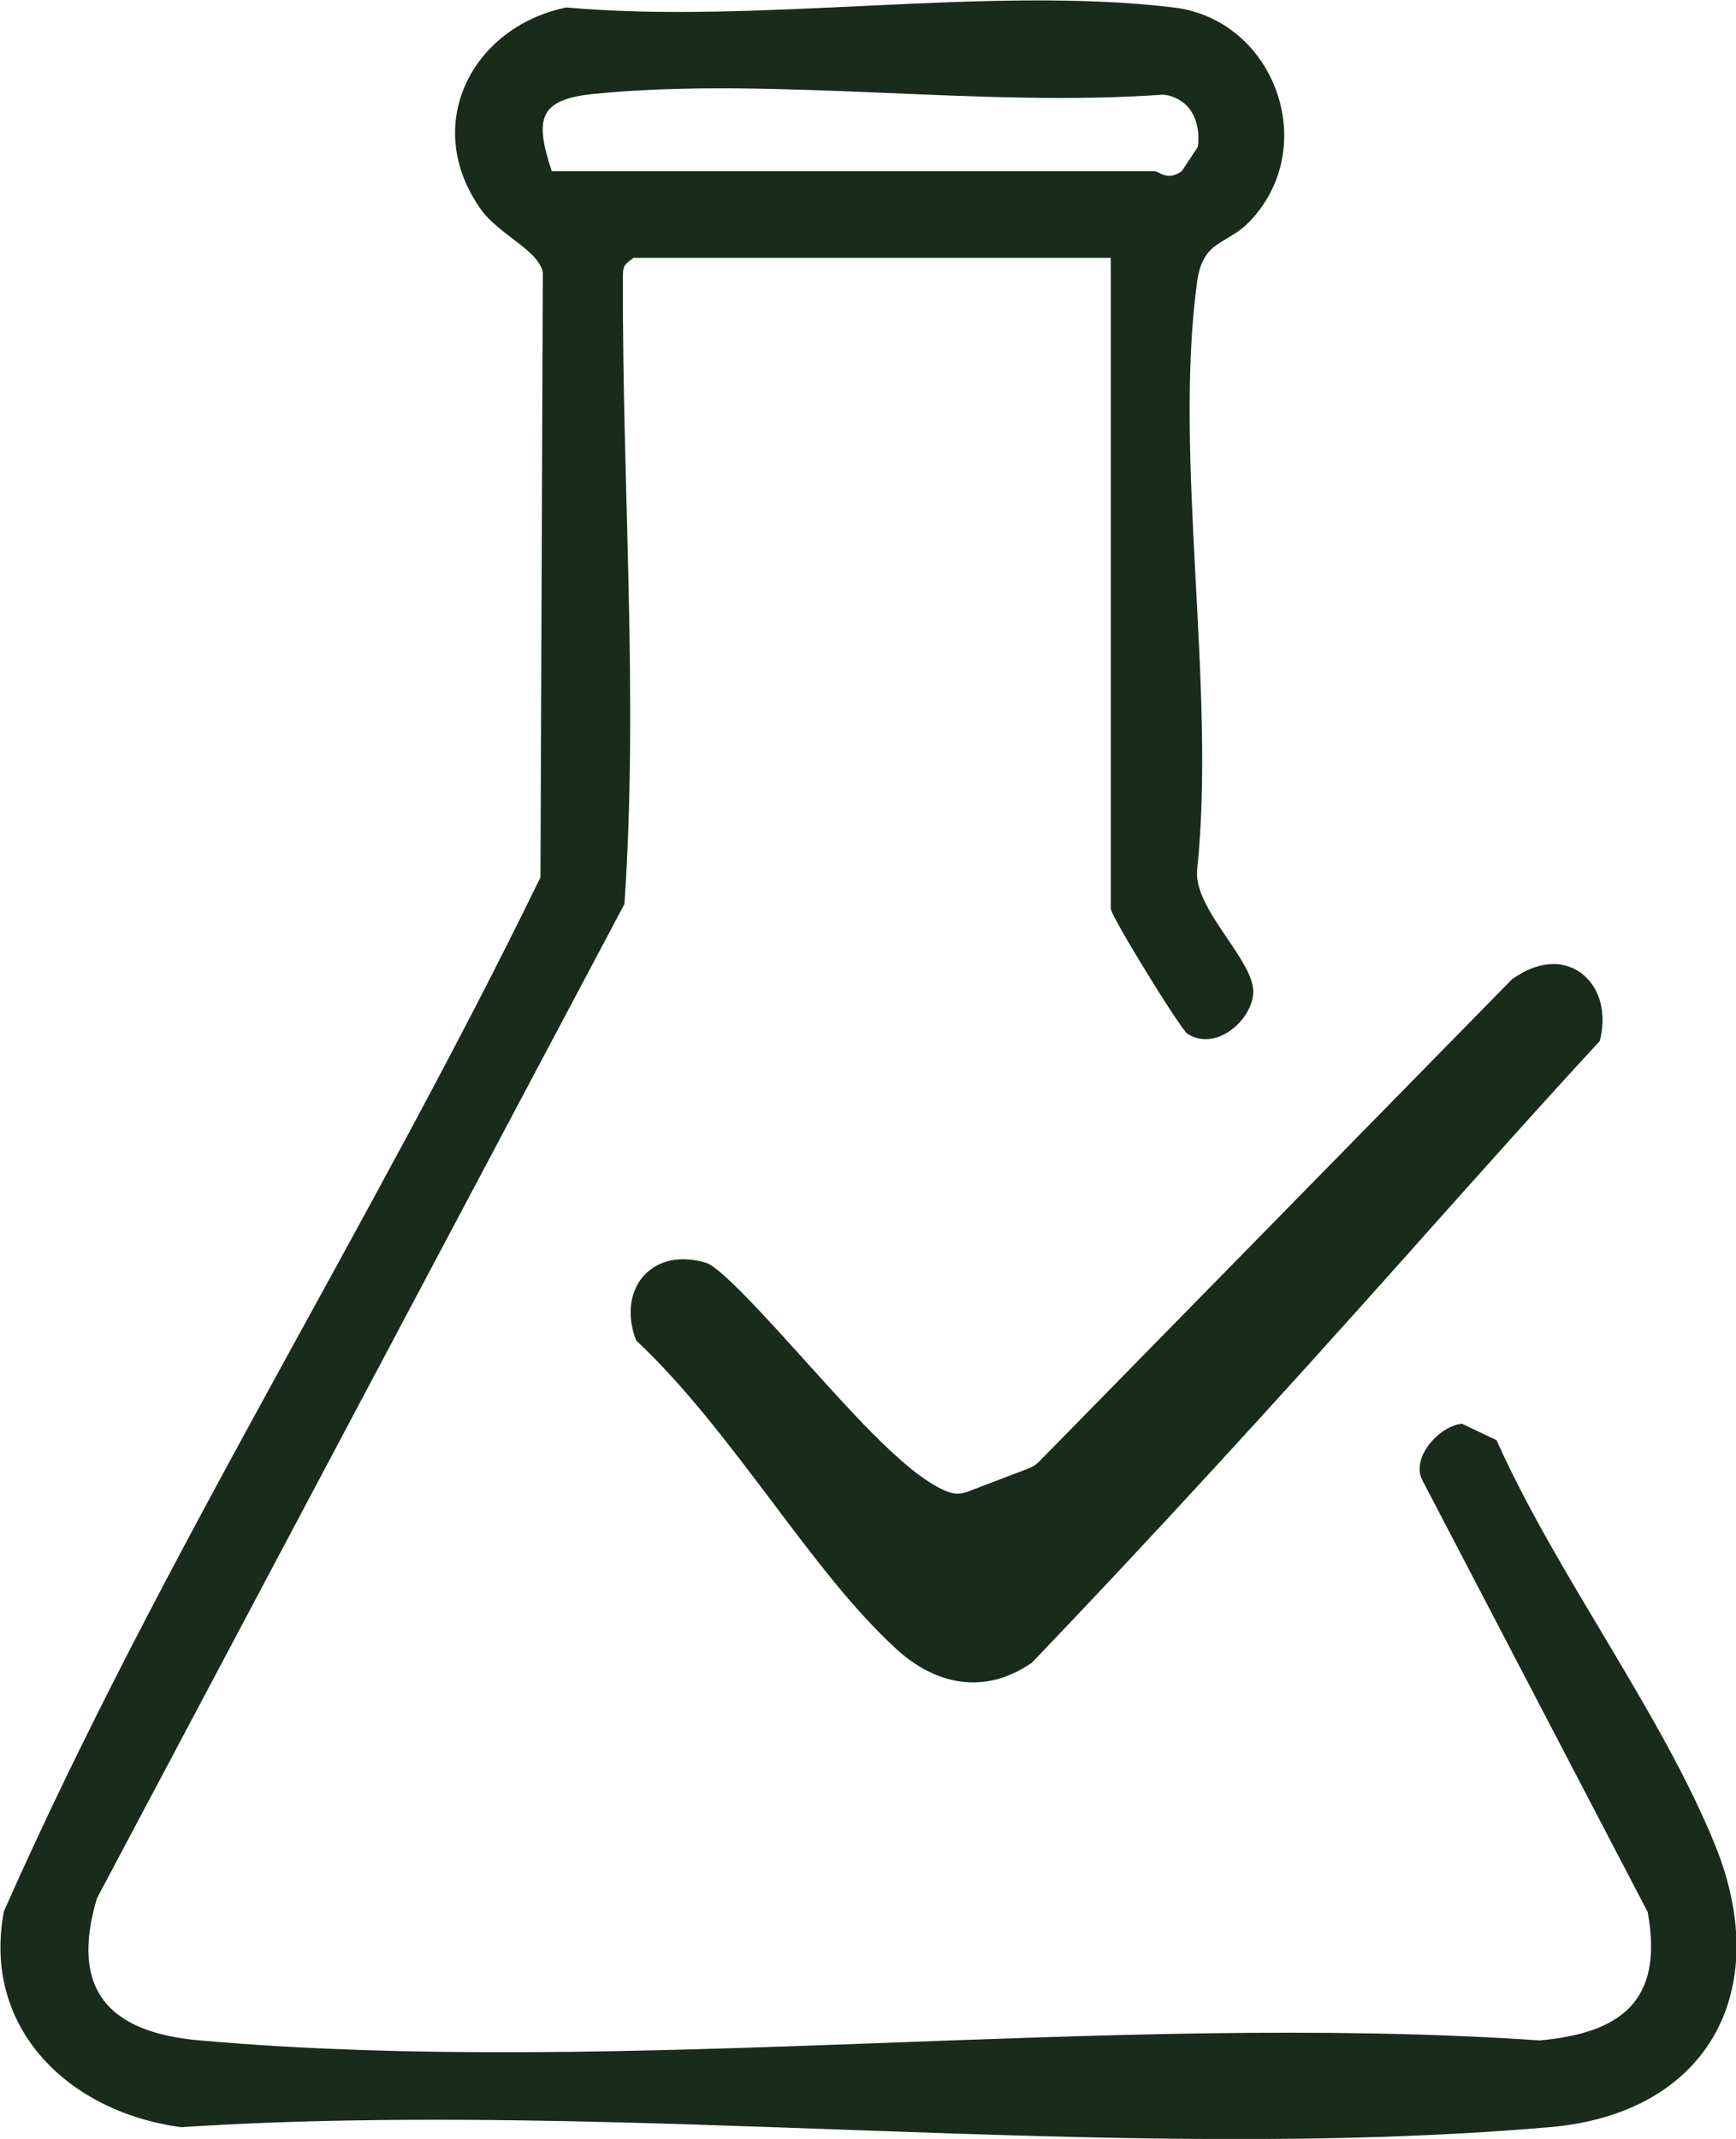 <?xml version="1.0" encoding="UTF-8"?>
<svg id="Layer_2" data-name="Layer 2" xmlns="http://www.w3.org/2000/svg" viewBox="0 0 44.23 54.49">
  <defs>
    <style>
      .cls-1 {
        fill: #192b1b;
      }
    </style>
  </defs>
  <g id="Isolation_Mode" data-name="Isolation Mode">
    <path id="pezBEM" class="cls-1" d="M28.29,6.57h-12.15c-.25.18-.27.21-.27.5-.02,5.31.4,10.65.04,15.96L2.47,48.36c-.7,2.35.32,3.42,2.62,3.62,10.87.96,23.12-.75,34.14,0,2.1-.19,3.16-1.03,2.75-3.27l-5.73-10.98c-.33-.58.42-1.41,1-1.46l.88.42c1.52,3.41,4.19,6.92,5.57,10.32,1.51,3.72-.2,6.84-4.22,7.18-11.12.96-23.6-.73-34.86,0-2.83-.37-5.09-2.49-4.52-5.5,3.99-9.02,9.35-17.46,13.67-26.34l.06-15.41c-.11-.57-1.12-.96-1.58-1.61-1.53-2.16-.21-4.65,2.18-5.14,4.88.44,10.72-.57,15.47,0,2.54.3,3.76,3.49,1.97,5.42-.6.65-1.22.47-1.37,1.57-.61,4.48.49,10.35,0,14.99-.09,1.01,1.5,2.33,1.43,3.15-.06.69-.95,1.47-1.67,1.02-.18-.11-1.96-3.01-1.96-3.19V6.57ZM14.06,4.36h15.34c.15,0,.33.27.71,0l.41-.62c.08-.64-.19-1.24-.88-1.33-4.64.34-9.94-.47-14.49-.02-1.44.14-1.53.64-1.09,1.98ZM26.27,42.38c2.94-3.07,6.09-6.5,9.64-10.48l.15-.17c1.53-1.71,3.11-3.49,4.7-5.21.14-.55.07-1.08-.21-1.46-.23-.32-.58-.5-.97-.5-.34,0-.7.13-1.06.39l-12.05,12.29c-.07.07-.15.12-.24.16l-1.6.61c-.08.03-.16.04-.24.04s-.17-.02-.25-.05c-.97-.38-2.27-1.83-3.65-3.36-.84-.93-2.1-2.34-2.5-2.47-.2-.06-.4-.09-.59-.09-.48,0-.88.21-1.12.58-.26.41-.28.96-.07,1.49,1.22,1.14,2.34,2.62,3.42,4.05,1.09,1.45,2.12,2.82,3.22,3.82.6.55,1.28.84,1.94.84.5,0,1-.16,1.48-.49Z"/>
  </g>
</svg>